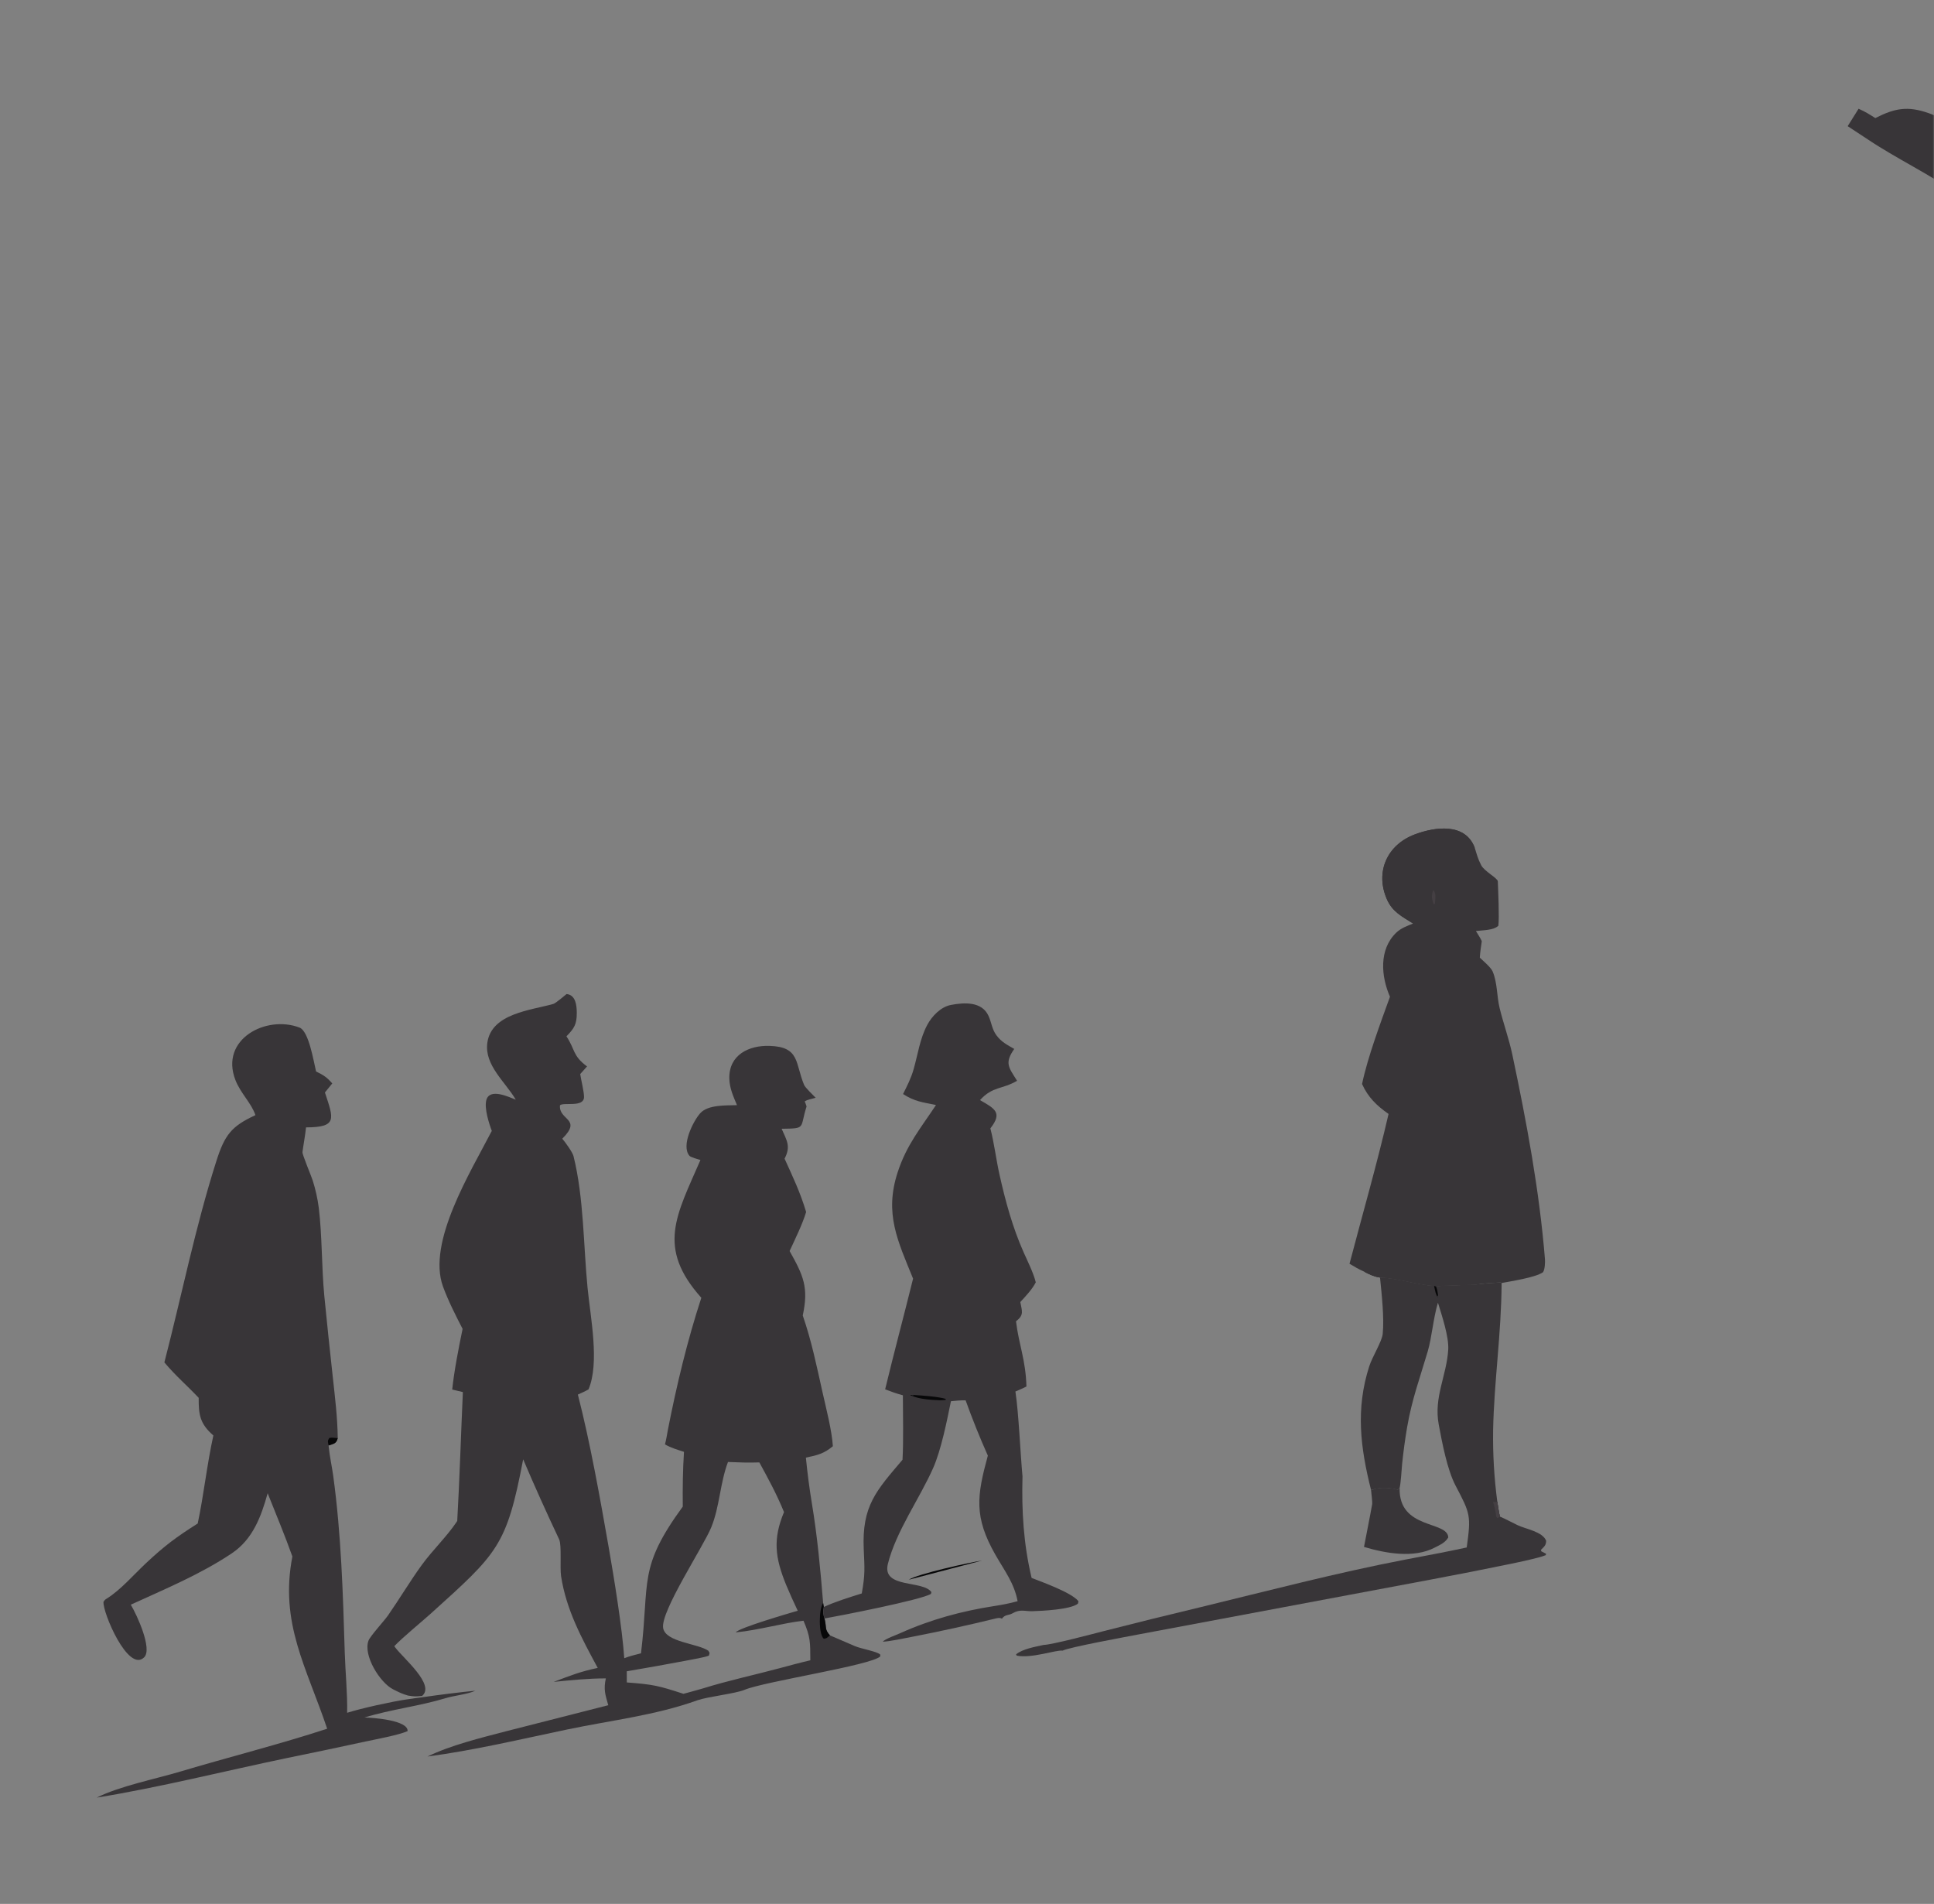 <?xml version="1.0" encoding="UTF-8"?> <svg xmlns="http://www.w3.org/2000/svg" viewBox="0 0 703.00 692.00" data-guides="{&quot;vertical&quot;:[],&quot;horizontal&quot;:[]}"><rect x="0" y="0" width="703.00" height="692.00" fill="#808080" stroke="none"/><defs></defs><mask x="0" y="0" width="718" height="718" data-from-defs="true" maskUnits="userSpaceOnUse" maskContentUnits="userSpaceOnUse" id="tSvg838a2c2a34"><path fill="white" width="718" height="718" id="tSvg18db9a4d755" title="Rectangle 1" fill-opacity="1" stroke="none" stroke-opacity="1" d="M703 693H0V0H703Z" display="" style="transform-origin: 351.5px 346.5px;"></path></mask><path fill="" stroke="none" fill-opacity="0" stroke-width="1" stroke-opacity="1" id="tSvg1670bb38841" title="Path 2" d="M719.244 64.9C718.681 61.135 718.184 58.216 716.464 54.747C713.688 49.014 708.687 44.626 702.602 42.583C695.045 39.994 690.419 40.728 683.438 44.047C681.166 42.676 679.811 41.835 677.365 40.79C676.08 42.755 674.795 44.721 673.51 46.687C675.922 48.209 678.334 49.731 680.746 51.253C666.366 69.014 652.477 88.832 638.89 107.328C613.207 142.038 587.771 176.925 562.583 211.989C510.43 283.915 457.096 354.993 402.604 425.198C385.274 447.971 367.945 470.743 350.615 493.516C344.626 501.436 338.49 509.247 332.212 516.944C329.897 519.792 325.335 525.58 322.753 527.857C319.574 540.8 317.635 553.361 317.952 566.738C321.483 569.084 331.615 575.28 333.769 579.168C333.938 579.474 333.647 579.82 333.448 580.224C330.148 581.835 319.403 580.005 315.594 579.305C312.692 578.771 311.101 577.402 307.85 578.448C306.172 578.988 304.907 578.183 303.325 579.61C306.779 586.797 311.368 588.01 317.03 592.882C313.657 592.894 308.772 592.658 305.835 594.143C305.873 594.325 305.912 594.506 305.95 594.688C311.531 597.072 321.426 595.699 323.829 596.596C332.77 602.288 350.135 609.219 360.419 612.691C374.658 617.499 388.856 621.89 403.466 625.458C436.986 633.645 515.182 647.873 546.204 632.568C550.731 630.334 553.88 627.578 555.892 622.877C557.83 618.348 558.885 613.108 560.201 608.361C562.727 599.289 565.254 590.216 567.78 581.144C576.862 549.553 585.943 517.962 595.025 486.371C620.752 396.003 646.479 305.634 672.206 215.266C679.225 190.243 686.245 165.221 693.264 140.198C699.434 117.661 706.022 92.438 713.423 70.348C715.674 71.769 719.329 74.342 721.834 74.897C722.905 74.619 723.202 74.138 723.81 73.286C727.02 68.781 722.591 67.027 719.244 64.9Z" mask="url(#tSvg838a2c2a34)"></path><path fill="#383538" stroke="none" fill-opacity="1" stroke-width="1" stroke-opacity="1" id="tSvg84afc62957" title="Path 3" d="M536.051 308.092C532.579 298.987 521.651 300.494 514.229 303.296C504.242 307.066 499.818 316.822 504.075 326.729C506.103 331.449 509.622 333.108 513.66 335.662C511.435 336.581 509.267 337.313 507.504 339.013C501.166 345.125 502.006 354.856 505.246 362.287C501.792 371.881 497.176 384.129 495.099 394.001C497.283 398.832 500.438 401.887 504.735 404.878C500.449 423.397 495.344 441.003 490.541 459.327C492.613 460.583 493.764 461.24 495.968 462.244C497.83 463.218 499.499 464.017 501.629 464.329C506.942 464.327 515.045 466.898 521.276 467.367C521.513 467.445 521.751 467.522 521.988 467.6C523.468 467.037 534.724 467.199 537.907 466.697C540.424 466.409 542.95 466.221 545.482 466.132C545.601 466.196 545.719 466.261 545.838 466.325C549.075 465.692 558.138 464.353 560.879 462.406C561.591 461.388 561.662 458.637 561.585 457.673C559.56 432.703 554.908 407.797 549.723 383.297C548.52 377.618 546.468 371.987 545.097 366.358C544.057 362.087 544.314 357.179 542.561 353.069C541.946 351.627 539.126 349.223 537.906 348.081C538.026 346.045 538.339 344.087 538.623 342.068C538.149 341.002 537.127 339.433 536.493 338.39C539.062 338.072 542.884 338.169 544.64 336.479C545.032 333.423 544.577 323.684 544.449 320.317C544.407 319.195 539.568 316.68 538.427 314.514C537.229 312.24 536.826 310.574 536.051 308.092Z" mask="url(#tSvg838a2c2a34)"></path><path fill="#383538" stroke="none" fill-opacity="1" stroke-width="1" stroke-opacity="1" id="tSvg193ba43acc2" title="Path 4" d="M526.249 422.245C523.083 419.291 520.016 416.235 517.052 413.08C514.814 410.69 511.794 407.19 509.37 405.146C507.709 405.183 506.277 406.446 505.893 408.054C501.829 425.083 496.7 441.87 492.627 458.89C494.716 459.959 495.895 460.562 498.113 461.365C497.398 461.658 496.683 461.951 495.968 462.244C497.83 463.218 499.499 464.017 501.629 464.329C506.942 464.327 515.045 466.898 521.276 467.367C521.513 467.445 521.751 467.522 521.988 467.6C523.468 467.037 534.724 467.199 537.908 466.697C537.448 466.545 537.08 466.357 536.639 466.155C536.678 465.971 536.717 465.788 536.756 465.604C538.493 465.494 540.23 465.385 541.967 465.275C545.819 464.676 548.588 464.179 552.399 463.274C552.091 457.97 552.171 452.133 552.146 446.78C551.2 447.927 550.303 448.903 548.844 449.378C543.464 451.126 531.61 450.885 526.641 448.665C525.7 442.384 526.093 428.955 526.249 422.245Z" mask="url(#tSvg838a2c2a34)"></path><path fill="#383538" stroke="none" fill-opacity="1" stroke-width="1" stroke-opacity="1" id="tSvg6b9e7df1c6" title="Path 5" d="M536.756 465.604C519.518 465.835 515.449 465.824 498.112 461.365C497.397 461.658 496.683 461.951 495.968 462.244C497.83 463.218 499.499 464.017 501.629 464.329C506.942 464.327 515.045 466.898 521.276 467.367C521.513 467.445 521.751 467.522 521.988 467.6C523.468 467.037 534.724 467.199 537.907 466.697C537.448 466.545 537.08 466.357 536.639 466.155C536.678 465.971 536.717 465.788 536.756 465.604Z" mask="url(#tSvg838a2c2a34)"></path><path fill="#383538" stroke="none" fill-opacity="1" stroke-width="1" stroke-opacity="1" id="tSvg40baf1cfd2" title="Path 6" d="M536.052 308.092C532.579 298.987 521.651 300.494 514.229 303.296C504.242 307.066 499.818 316.822 504.075 326.729C506.103 331.449 509.622 333.108 513.66 335.662C514.099 335.756 514.537 335.849 514.976 335.943C518.755 333.289 524.564 335.099 528.67 336.256C528.89 335.778 529.111 335.301 529.331 334.823C527.777 334.34 525.841 334.137 525.428 332.483C526.182 331.588 526.071 331.868 526.512 330.845C525.341 329.726 523.388 329.904 521.605 328.504C521.431 328.554 521.258 328.603 521.084 328.653C519.669 327.26 516.987 323.479 519.484 321.989C522.79 322.233 525.28 326.003 528.366 323.929C529.991 321.218 528.857 317.411 528.232 314.37C530.317 312.249 531.7 310.638 534.468 309.408C535.096 308.525 535.077 308.597 536.052 308.092Z" mask="url(#tSvg838a2c2a34)"></path><path fill="#383538" stroke="none" fill-opacity="1" stroke-width="1" stroke-opacity="1" id="tSvge64ed39d7b" title="Path 7" d="M534.468 309.408C531.7 310.638 530.317 312.249 528.232 314.37C528.857 317.411 529.991 321.218 528.366 323.929C525.28 326.003 522.79 322.233 519.483 321.989C516.987 323.479 519.669 327.26 521.084 328.653C521.258 328.603 521.431 328.554 521.605 328.504C523.388 329.904 525.341 329.726 526.512 330.845C526.071 331.868 526.182 331.588 525.428 332.483C525.841 334.137 527.777 334.34 529.331 334.823C532.696 335.797 538.243 337.551 541.664 336.042C543.519 335.224 544.193 331.889 543.156 330.231C541.924 329.992 541.136 330.584 539.616 330.957C539.522 330.837 539.429 330.718 539.335 330.598C539.827 329.238 541.391 329.298 542.967 327.518C543.273 326.307 543.365 326.835 542.9 325.86C542.116 325.623 541.329 325.398 540.538 325.184C540.099 324.352 540.174 324.786 540.453 323.838C541.427 323.264 541.889 323.053 542.898 322.602C542.986 322.367 543.073 322.132 543.161 321.897C541.777 317.678 534.489 315.314 534.163 314.081C534.701 313.742 535.239 313.404 535.777 313.065C535.889 312.128 534.926 310.446 534.468 309.408Z" mask="url(#tSvg838a2c2a34)"></path><path fill="#443F43" stroke="none" fill-opacity="1" stroke-width="1" stroke-opacity="1" id="tSvg97844e5724" title="Path 8" d="M521.605 328.504C521.654 326.479 522.09 325.735 521.331 323.81C521.196 323.757 521.061 323.704 520.926 323.651C520.184 325.894 520.45 326.354 521.084 328.653C521.258 328.603 521.431 328.554 521.605 328.504Z" mask="url(#tSvg838a2c2a34)"></path><path fill="#383538" stroke="none" fill-opacity="1" stroke-width="1" stroke-opacity="1" id="tSvgb2404ed1eb" title="Path 9" d="M528.67 336.256C524.564 335.099 518.755 333.289 514.976 335.943C518.503 336.606 521.842 336.835 525.405 337.349C528.237 337.756 533.761 341.351 536.006 340.291C536.074 337.666 530.721 336.949 528.67 336.256Z" mask="url(#tSvg838a2c2a34)"></path><path fill="#383538" stroke="none" fill-opacity="1" stroke-width="1" stroke-opacity="1" id="tSvg36f8e93b28" title="Path 10" d="M528.405 350.243C517.217 348.687 519.708 359.44 507.172 362.267C503.579 372.969 499.143 383.083 497.181 394.266C499.45 397.922 503.046 403.796 507.888 403.363C508.006 403.206 508.124 403.048 508.242 402.891C508.039 401.868 505.817 396.935 505.166 394.984C508.209 386.664 515.462 360.606 519.352 354.974C517.143 366.995 510.763 383.56 506.98 395.571C510.631 405.146 520.138 415.473 528.223 421.557C530.657 420.475 535.362 417.876 536.987 415.813C539.841 412.187 534.249 408.276 532.107 405.99C530.386 404.154 529.228 401.956 527.07 400.443C525.827 400.47 525.533 400.515 524.287 400.214C524.158 399.984 524.03 399.754 523.901 399.524C523.998 399.356 524.094 399.189 524.191 399.021C524.605 399.032 525.018 399.042 525.432 399.053C525.459 398.924 525.485 398.795 525.512 398.666C524.989 398.269 524.465 397.873 523.942 397.476C523.954 397.333 523.966 397.189 523.978 397.046C525.453 396.395 526.57 396.439 527.131 394.888C529.979 387.027 531.894 379.045 535.673 371.54C535.242 378.349 529.749 391.116 528.084 398.73C533.426 405.493 540.031 411.738 545.979 418.097C543.243 407.821 540.07 392.058 539.943 381.75C541.467 387.299 542.287 392.912 543.167 398.586C545.681 414.87 554.546 422.444 535.46 431.026C534.345 429.353 533.398 428.087 532.176 426.503C529.681 425.694 529.533 425.819 527.775 423.746C527.676 423.845 527.577 423.943 527.478 424.042C526.891 428.812 527.842 443.374 528.614 447.966C528.818 447.997 529.021 448.029 529.225 448.06C533.441 448.706 546.915 450.043 550.156 446.937C555.015 442.278 543.152 390.605 542.38 380.817C542.367 380.641 542.354 380.465 542.341 380.289C545.345 387.011 545.471 392.78 546.909 399.698C551.483 421.691 553.563 440.279 553.926 462.767C555.807 462.386 557.697 461.893 559.563 461.434C559.443 442.386 550.281 383.116 542.297 367.198C540.648 363.91 538.409 360.57 535.706 358.051C534.433 356.866 532.853 355.835 531.727 354.52C531.242 353.952 531.097 353.87 531.19 353.11C531.44 353.04 531.691 352.971 531.941 352.901C535.805 354.029 541.347 362.249 543.687 365.653C542.929 362.12 542.172 358.588 541.414 355.055C536.79 353.991 532.949 351.73 528.405 350.243Z" mask="url(#tSvg838a2c2a34)"></path><path fill="#383538" stroke="none" fill-opacity="1" stroke-width="1" stroke-opacity="1" id="tSvg16d11b5a851" title="Path 11" d="M507.646 341.51C504.875 343.864 504.049 352.023 504.611 355.508C505.051 358.242 505.748 359.054 507.892 360.594C518.882 355.994 518.137 344.763 531.959 349.904C533.756 350.764 536.992 352.567 538.919 351.688C537.887 347.583 523.232 344.451 519.326 344.913C516.188 345.285 512.594 345.553 509.413 345.715C513.071 344.006 514.02 343.932 518.015 343.562C514.181 342.964 511.403 342.39 507.646 341.51Z" mask="url(#tSvg838a2c2a34)"></path><path fill="#383538" stroke="none" fill-opacity="1" stroke-width="1" stroke-opacity="1" id="tSvgb038d980ca" title="Path 12" d="M519.143 338.02C516.871 337.718 511.452 337.703 510.073 339.741C511.159 341.893 526.331 344.369 529.646 345.085C531.745 345.562 533.595 346.691 535.628 346.828C535.654 346.707 535.679 346.586 535.705 346.465C535.332 346.155 534.958 345.844 534.585 345.534C534.587 345.396 534.588 345.259 534.59 345.121C535.458 344.749 535.739 344.773 536.223 344.015C534.646 340.77 522.561 338.576 519.143 338.02Z" mask="url(#tSvg838a2c2a34)"></path><path fill="#383538" stroke="none" fill-opacity="1" stroke-width="1" stroke-opacity="1" id="tSvg15ac18171ec" title="Path 13" d="M541.543 415.661C540.543 416.347 535.95 423.422 533.804 425.474C534.646 426.651 535.243 427.68 536.413 428.521C536.694 428.467 536.976 428.413 537.257 428.359C541.605 425.932 543.2 424.206 546.181 420.356C544.326 418.717 543.211 417.503 541.543 415.661Z" mask="url(#tSvg838a2c2a34)"></path><path fill="#383538" stroke="none" fill-opacity="1" stroke-width="1" stroke-opacity="1" id="tSvgce6a2c913d" title="Path 14" d="M539.971 414.603C538.617 415.668 537.172 418.242 535.719 419.48C534.275 420.71 530.329 422.187 529.47 423.631C534.064 425.481 538.654 418.3 539.971 414.603Z" mask="url(#tSvg838a2c2a34)"></path><path fill="#383538" stroke="none" fill-opacity="1" stroke-width="1" stroke-opacity="1" id="tSvg18679e75f0d" title="Path 15" d="M521.276 467.367C515.045 466.898 506.942 464.327 501.629 464.329C502.233 470.336 503.194 478.9 502.613 484.813C502.343 487.568 498.845 493.075 497.718 496.583C492.726 512.114 494.489 526.124 498.368 541.55C498.819 541.449 499.271 541.348 499.722 541.247C501.642 540.566 506.194 540.787 507.984 541.534C508.135 541.443 508.61 540.963 508.758 540.82C509.22 538.927 509.451 534.283 509.664 532.113C510.119 527.628 510.727 523.16 511.486 518.716C513.249 508.515 516.086 500.98 518.967 491.2C520.487 486.041 520.997 478.99 522.684 473.484C524.114 478.139 526.684 485.8 526.426 490.488C525.874 499.96 521.11 507.83 522.97 517.745C524.193 524.266 526.024 534.15 529.116 540.019C534.493 550.227 534.747 550.87 533.143 562.446C525.676 564.084 518.245 565.428 510.748 566.868C485.852 571.651 461.013 578.167 436.377 584.147C424.649 586.948 412.945 589.841 401.264 592.828C397.563 593.772 382.334 597.828 379.321 597.875C376.243 598.561 371.735 599.323 369.347 601.284C369.418 601.444 369.489 601.605 369.56 601.765C375.128 602.851 383.893 599.597 386.266 599.945C388.484 598.724 409.918 594.817 413.924 594.04C449.282 587.404 484.639 580.769 519.997 574.133C529.622 572.331 539.231 570.441 548.821 568.464C551.632 567.871 559.368 566.306 561.873 565.242C561.914 565.075 561.955 564.908 561.996 564.741C561.416 564.44 560.837 564.138 560.257 563.837C560.216 563.661 560.176 563.484 560.135 563.308C561.339 562.087 561.97 561.71 562.022 560.019C560.694 556.64 554.621 555.788 551.585 554.318C549.459 553.287 547.396 552.163 545.232 551.219C544.921 550.301 544.449 546.933 544.266 545.835C543.125 537.237 542.614 528.566 542.736 519.892C543.099 501.952 545.699 485.123 545.838 466.325C545.719 466.261 545.601 466.196 545.482 466.132C542.95 466.22 540.424 466.409 537.908 466.697C534.724 467.199 523.468 467.037 521.988 467.6C521.751 467.522 521.513 467.445 521.276 467.367Z" mask="url(#tSvg838a2c2a34)"></path><path fill="#383538" stroke="none" fill-opacity="1" stroke-width="1" stroke-opacity="1" id="tSvg38b9597f0f" title="Path 16" d="M543.886 551.268C541.605 553.007 540.505 553.436 537.563 553.088C537.304 553.805 537.045 554.522 536.786 555.239C536.604 555.264 536.421 555.29 536.239 555.315C535.045 556.517 535.401 560.798 535.405 562.645C539.712 562.341 558.204 563.709 559.642 560.079C557.932 556.94 548.809 557.699 544.884 555.509C544.991 555.406 545.097 555.304 545.204 555.201C546.134 555.318 546.593 555.426 547.527 555.334C546.754 554.974 546.213 554.689 545.524 554.188C545.364 553.651 544.609 552.367 544.304 551.807C544.165 551.627 544.025 551.448 543.886 551.268Z" mask="url(#tSvg838a2c2a34)"></path><path fill="#383538" stroke="none" fill-opacity="1" stroke-width="1" stroke-opacity="1" id="tSvga3378ce2c0" title="Path 17" d="M543.886 551.268C541.605 553.007 540.505 553.436 537.563 553.088C537.304 553.805 537.045 554.522 536.786 555.239C541.382 555.565 541.081 554.782 544.826 554.277C545.059 554.247 545.291 554.218 545.524 554.188C545.364 553.651 544.609 552.367 544.304 551.807C544.165 551.627 544.025 551.448 543.886 551.268Z" mask="url(#tSvg838a2c2a34)"></path><path fill="#383538" stroke="none" fill-opacity="1" stroke-width="1" stroke-opacity="1" id="tSvg29528fc35b" title="Path 18" d="M544.266 545.835C543.467 545.917 543.412 546.027 542.702 545.834C540.2 546.687 536.865 547.397 535.46 549.523C535.219 551.562 535.936 551.984 537.563 553.088C540.505 553.436 541.605 553.007 543.886 551.268C544.025 551.448 544.165 551.627 544.304 551.807C544.613 551.611 544.923 551.415 545.232 551.219C544.921 550.302 544.449 546.933 544.266 545.835Z" mask="url(#tSvg838a2c2a34)"></path><path fill="#443F43" stroke="none" fill-opacity="1" stroke-width="1" stroke-opacity="1" id="tSvg8980b712bb" title="Path 19" d="M544.266 545.835C543.467 545.917 543.412 546.027 542.702 545.834C543.208 547.314 543.707 549.687 543.886 551.268C544.025 551.448 544.165 551.627 544.304 551.807C544.613 551.611 544.923 551.415 545.232 551.219C544.921 550.302 544.449 546.933 544.266 545.835Z" mask="url(#tSvg838a2c2a34)"></path><path fill="#070708" stroke="none" fill-opacity="1" stroke-width="1" stroke-opacity="1" id="tSvg37856000b0" title="Path 20" d="M521.988 467.6C521.751 467.522 521.513 467.445 521.276 467.367C521.59 468.727 521.837 470.516 522.659 471.566C522.684 471.563 522.708 471.56 522.733 471.557C522.639 471.435 522.546 471.314 522.452 471.192C522.543 471.045 522.635 470.897 522.726 470.75C522.513 469.318 522.473 468.94 521.988 467.6Z" mask="url(#tSvg838a2c2a34)"></path><path fill="#383538" stroke="none" fill-opacity="1" stroke-width="1" stroke-opacity="1" id="tSvg17fda604cff" title="Path 21" d="M717.577 64.674C717.055 60.671 716.59 57.569 714.897 53.897C712.164 47.827 707.169 43.217 701.05 41.119C693.451 38.456 688.77 39.295 681.679 42.918C679.401 41.486 678.043 40.607 675.587 39.525C674.265 41.635 672.942 43.744 671.62 45.853C674.037 47.443 676.453 49.034 678.87 50.624C689.39 57.674 701.31 63.259 711.631 70.548C713.886 72.033 717.545 74.727 720.068 75.286C721.153 74.977 721.459 74.461 722.083 73.546C725.382 68.709 720.93 66.897 717.577 64.674Z" mask="url(#tSvg838a2c2a34)"></path><path fill="#383538" stroke="none" fill-opacity="1" stroke-width="1" stroke-opacity="1" id="tSvg169f00ad815" title="Path 22" d="M507.984 541.534C506.193 540.787 501.642 540.567 499.722 541.247C499.271 541.348 498.819 541.449 498.368 541.55C498.457 542.324 498.886 546.107 498.791 546.647C497.895 551.712 496.755 557.209 495.811 562.247C503.603 564.571 513.953 566.469 521.537 562.484C523.444 561.482 525.303 560.75 526.443 558.802C526.21 552.652 508.386 556.045 508.758 540.82C508.61 540.963 508.135 541.443 507.984 541.534Z" mask="url(#tSvg838a2c2a34)"></path><path fill="#383538" stroke="none" fill-opacity="1" stroke-width="1" stroke-opacity="1" id="tSvgd89fc93004" title="Path 23" d="M507.984 541.534C506.193 540.787 501.642 540.566 499.722 541.247C500.331 543.973 500.462 545.942 500.697 548.74C503.025 548.46 504.923 548.211 507.221 547.758C507.392 545.41 507.472 543.836 507.984 541.534Z" mask="url(#tSvg838a2c2a34)"></path><path fill="#383538" stroke="none" fill-opacity="1" stroke-width="1" stroke-opacity="1" id="tSvg2b4e4e3617" title="Path 24" d="M520.624 556.701C518.712 555.24 508.603 549.079 506.685 550.134C506.42 550.368 506.155 550.602 505.89 550.836C503.521 550.598 501.937 550.386 499.606 549.929C499.096 553.265 498.744 556.403 498.382 559.749C503.297 559.273 506.816 559.927 511.704 560.723C515.118 561.279 522.507 562.298 524.352 558.618C524.293 558.401 524.233 558.184 524.174 557.967C522.922 557.538 521.984 557.701 520.658 557.768C520.776 557.307 520.692 557.22 520.624 556.701Z" mask="url(#tSvg838a2c2a34)"></path><path fill="#383538" stroke="none" fill-opacity="1" stroke-width="1" stroke-opacity="1" id="tSvg15be6c8864f" title="Path 25" d="M520.624 556.701C518.712 555.24 508.603 549.079 506.685 550.134C509.813 553.52 514.295 556.431 519 556.67C519.541 556.694 520.082 556.705 520.624 556.701Z" mask="url(#tSvg838a2c2a34)"></path><path fill="#383538" stroke="none" fill-opacity="1" stroke-width="1" stroke-opacity="1" id="tSvg10b1102dbb0" title="Path 26" d="M506.685 550.134C506.42 550.368 506.155 550.602 505.89 550.836C511.222 556.54 512.631 558.031 520.658 557.768C520.776 557.307 520.692 557.22 520.624 556.701C520.082 556.705 519.541 556.694 519 556.67C514.295 556.431 509.813 553.52 506.685 550.134Z" mask="url(#tSvg838a2c2a34)"></path><path fill="#383538" stroke="none" fill-opacity="1" stroke-width="1" stroke-opacity="1" id="tSvgfa0d3f7e27" title="Path 27" d="M205.899 376.662C208.682 373.811 209.674 372.343 209.657 368.127C209.646 365.398 209.257 361.618 205.951 361.294C205.056 362.028 201.947 364.66 201.153 364.886C193.014 367.21 178.611 368.298 177.142 379.039C176.031 387.164 183.678 393.204 187.485 399.694C184.996 398.728 177.981 395.321 176.775 399.855C175.991 402.801 177.692 408.183 178.767 411.033C171.019 426.038 155.177 451.532 161.023 467.597C162.864 472.657 165.639 478.157 168.154 483C166.762 489.68 165.082 498.26 164.378 505.047C165.669 505.355 166.96 505.663 168.251 505.971C167.539 521.5 167.081 537.359 166.2 552.813C166.101 552.965 166.001 553.116 165.902 553.268C162.525 558.35 157.039 563.659 153.322 568.799C149.041 574.708 145.223 581.135 141.06 587.117C139.611 589.201 134.578 594.618 133.945 596.313C131.937 601.684 138.113 611.571 142.845 613.982C145.07 615.116 146.255 615.687 148.33 616.28C150.681 616.663 151.072 616.634 153.412 616.419C158.318 612.399 146.641 602.758 143.719 598.858C143.588 598.681 143.458 598.505 143.327 598.328C146.37 595.104 153.186 589.557 156.558 586.512C180.914 564.524 184.134 562.045 190.169 530.404C194.326 540.193 198.708 549.898 203.247 559.508C204.23 561.592 203.474 569.743 203.946 572.843C205.815 585.127 211.46 595.47 217.27 606.224C210.96 607.535 207.297 609.028 201.271 611.299C207.679 610.672 213.772 610.03 220.221 610.033C219.336 614.046 220.014 615.967 221.103 619.781C208.725 622.935 196.346 626.09 183.968 629.244C174.78 631.651 163.812 634.322 155.387 638.429C172.493 636.151 189.282 632.14 206.157 628.606C222.129 625.262 238.244 623.481 253.539 617.976C257.407 616.647 267.405 615.553 270.603 614.201C277.789 611.16 316.691 605.301 319.984 602.035C319.974 601.811 319.965 601.588 319.955 601.364C318.801 600.23 312.978 599.258 310.84 598.334C307.871 597.051 304.653 595.669 301.673 594.395C299.719 592.194 300.45 591.57 299.845 588.89C299.796 588.68 299.747 588.47 299.698 588.26C299.156 586.745 299.133 585.639 299.435 584.095C299.36 583.61 299.285 583.126 299.21 582.641C298.236 570.642 297.105 558.436 295.137 546.571C294.203 540.94 293.499 535.469 292.936 529.786C296.984 528.953 299.482 528.384 302.744 525.646C302.369 519.835 300.306 511.961 299.001 506.129C296.86 496.551 295.008 487.423 291.798 478.126C293.992 467.966 292.061 463.666 287.018 454.7C288.938 450.542 291.762 444.8 293.025 440.509C290.802 433.165 288.367 428.155 285.189 421.13C287.513 416.667 286.04 414.595 284.116 410.265C293.191 410.149 290.631 410.166 293.17 402.213C293.223 402.046 292.565 400.454 292.513 400.327C293.506 399.623 295.214 399.407 296.488 398.996C295.484 397.978 292.69 395.279 292.3 394.351C288.98 386.457 290.854 380.453 279.661 380.136C272.318 379.928 264.928 383.308 265.105 392.001C265.211 395.62 266.529 398.388 267.886 401.682C263.955 401.812 257.367 401.465 254.539 404.608C251.974 407.46 247.444 416.484 250.64 420.12C251.066 420.604 253.777 421.374 254.605 421.62C245.887 441.762 238.585 453.405 254.929 471.694C249.836 487.249 245.956 503.475 242.805 519.522C242.462 521.272 242.19 523.295 241.708 524.988C244.03 526.293 246.096 526.864 248.622 527.686C248.188 534.553 248.119 540.705 248.186 547.589C231.793 570.056 236.201 574.58 233 600.912C230.927 601.453 228.908 601.915 226.917 602.701C226.175 591.752 223.186 573.407 221.235 562.259C218.172 544.758 214.472 524.019 210.051 506.867C211.311 506.295 212.764 505.689 213.934 504.981C217.999 495.248 214.634 478.873 213.579 468.119C212.064 452.673 212.23 435.321 208.474 420.22C208.112 418.765 205.393 415.029 204.379 413.87C211.802 406.553 202.991 407.216 203.554 401.729C204.802 400.52 212.258 402.635 212.289 398.741C212.305 396.745 211.255 392.717 210.904 390.386C211.731 389.458 212.559 388.531 213.386 387.603C208.087 383.695 209.15 381.582 205.899 376.662ZM284.986 549.582C280.873 559.429 281.734 566.153 285.734 575.988C287.066 579.172 288.478 582.323 289.969 585.437C287.302 586.226 268.368 591.709 267.446 593.314C275.86 592.492 284.751 589.855 292.067 589.077C294.635 595.07 294.513 596.857 294.552 603.455C290.894 604.302 287.284 605.282 283.658 606.257C274.357 608.758 264.863 610.769 255.663 613.631C253.285 614.298 250.821 615.027 248.438 615.64C239.309 612.668 237.485 612.236 227.842 611.503C227.838 610.152 227.834 608.802 227.83 607.451C235.048 606.229 242.253 604.938 249.445 603.577C251.36 603.206 256.264 602.368 257.684 601.762C257.995 600.482 258.093 601.056 257.465 599.972C253.62 597.312 241.947 596.898 241.052 591.739C240.016 585.768 255.648 562.199 258.535 555.134C261.621 547.58 261.714 539.072 264.617 531.379C268.645 531.547 271.978 531.67 276.023 531.533C279.446 537.809 282.271 542.983 284.986 549.582Z" mask="url(#tSvg838a2c2a34)"></path><path fill="#070708" stroke="none" fill-opacity="1" stroke-width="1" stroke-opacity="1" id="tSvg4d5f162370" title="Path 28" d="M299.21 582.641C297.597 584.771 297.508 593.962 299.419 595.61C300.49 595.58 300.841 595.103 301.673 594.395C299.719 592.195 300.45 591.57 299.845 588.89C299.796 588.68 299.747 588.47 299.698 588.26C299.156 586.745 299.133 585.639 299.435 584.095C299.36 583.61 299.285 583.126 299.21 582.641Z" mask="url(#tSvg838a2c2a34)"></path><path fill="#383538" stroke="none" fill-opacity="1" stroke-width="1" stroke-opacity="1" id="tSvg181eb548e4c" title="Path 29" d="M114.89 389.443C113.994 385.765 112.26 374.793 108.888 373.491C96.785 368.821 79.801 377.709 85.575 392.562C87.45 397.387 91.431 400.996 92.844 405.32C84.08 409.343 81.659 412.558 78.646 422.003C71.006 445.965 66.036 470.86 59.75 495.187C63.965 500.195 67.965 503.542 72.226 508.064C72.169 514.198 72.678 517.498 77.557 521.744C75.203 532.385 74.036 543.638 71.865 553.736C64.176 558.589 59.793 561.848 53.088 568.138C48.537 572.407 43.79 577.963 38.674 581.111C38.098 581.465 38.004 581.647 37.629 582.178C37.175 585.831 46.612 608.223 52.429 602.345C55.423 599.32 49.863 587.142 47.541 583.245C59.973 577.546 72.867 572.213 84.24 564.591C91.9 559.458 94.905 551.275 97.293 542.738C100.189 550.011 103.693 558.431 106.279 565.732C101.579 589.956 111.455 606.038 118.926 628.327C101.535 634.022 83.017 638.672 65.438 643.927C56.425 646.622 43.449 649.194 35.156 653.364C57.805 649.712 81.869 643.656 104.549 638.931C113.999 637.011 123.435 635.026 132.857 632.975C136.599 632.172 144.897 630.647 148.151 629.202C148.496 625.212 135.339 624.271 132.475 624.256C142.038 621.293 152.429 620.136 162.049 617.199C164.929 616.32 170.261 615.748 172.779 614.508C166.401 615.158 160.036 615.943 153.69 616.862C151.851 617.113 149.65 617.354 147.853 617.669C142.143 618.518 131.548 620.856 126.182 622.533C126.332 615.506 125.527 607.711 125.314 600.604C124.674 579.237 124.029 557.727 121.141 536.528C120.67 533.071 119.847 529.431 119.506 525.995C119.486 525.787 119.467 525.579 119.447 525.371C121.365 524.724 122.264 524.719 122.769 522.7C122.665 514.962 121.788 508.119 120.959 500.424C119.872 490.588 118.843 480.745 117.874 470.897C116.876 460.238 117.122 449.294 115.874 438.984C115.435 435.608 114.694 432.279 113.66 429.036C113.057 427.159 109.844 419.613 109.946 418.758C110.183 416.758 110.997 412.385 111.237 409.762C122.776 409.731 121.256 406.652 118.109 397.075C119 395.977 119.891 394.879 120.782 393.781C118.764 391.505 117.638 390.783 114.89 389.443Z" mask="url(#tSvg838a2c2a34)"></path><path fill="#070708" stroke="none" fill-opacity="1" stroke-width="1" stroke-opacity="1" id="tSvga8cb74bb68" title="Path 30" d="M122.769 522.7C121.55 522.669 120.989 522.415 119.74 522.628C118.975 523.703 119.185 524.024 119.447 525.371C121.365 524.724 122.264 524.719 122.769 522.7Z" mask="url(#tSvg838a2c2a34)"></path><path fill="#383538" stroke="none" fill-opacity="1" stroke-width="1" stroke-opacity="1" id="tSvg4eb6d48992" title="Path 31" d="M368.67 381.248C366.11 379.757 364.007 378.744 362.197 376.286C360.514 374.002 360.474 371.759 359.306 369.206C356.894 363.939 350.441 364.344 345.666 365.257C341.994 365.959 338.808 369.254 337.067 372.489C334.394 377.454 333.639 383.235 332.096 388.632C331.156 391.921 329.784 394.587 328.257 397.64C332.506 400.399 335.29 400.584 340.223 401.639C334.63 410.109 329.544 416.076 326.28 426.13C321.413 441.126 326.312 450.978 331.898 464.741C328.613 478.043 324.911 491.816 321.745 504.969C324.12 505.882 325.749 506.471 328.193 507.139C328.202 514.242 328.451 523.705 328.057 530.568C318.497 541.845 313.269 547.281 313.964 563.064C314.276 570.149 314.505 572.183 313.249 579.157C308.939 580.521 303.495 582.169 299.435 584.095C299.133 585.639 299.156 586.745 299.698 588.26C305.293 587.282 334.845 581.515 338.381 579.325C338.444 579.113 338.508 578.9 338.571 578.688C335.477 574.222 320.475 577.474 322.746 568.393C325.707 556.551 334.35 544.581 339.232 533.49C342.096 526.983 344.212 516.448 345.659 509.301C347.634 509.092 348.979 508.944 350.992 508.967C353.438 515.763 356.134 522.468 359.076 529.065C355.096 543.65 353.936 551.292 361.839 565.126C365.127 570.883 368.664 575.415 369.892 581.964C369.744 582.006 369.597 582.049 369.449 582.091C366.96 582.783 364.071 583.324 361.534 583.714C349.616 585.545 338.148 588.667 327.144 593.635C325.867 594.212 321.593 595.734 320.906 596.697C323.473 596.593 328.984 595.418 331.646 594.901C341.777 592.934 351.893 590.709 361.918 588.257C362.778 588.046 363.525 587.908 364.177 588.349C365.339 586.713 366.654 587.203 368.079 586.368C370.841 584.749 372.565 585.696 375.321 585.608C378.938 585.491 389.114 585.03 391.808 582.879C391.91 582.465 392.107 582.086 391.893 581.838C389.156 578.674 378.675 574.977 374.987 573.515C372.049 561.209 371.333 549.205 371.674 536.6C370.885 528.148 370.308 513.712 369.099 505.767C370.379 505.204 371.897 504.584 373.11 503.933C372.816 494.13 370.376 488.925 369.311 480.229C369.425 480.139 369.538 480.048 369.652 479.958C372.293 477.819 371.43 476.35 370.878 473.25C372.838 471.088 375.176 468.679 376.498 466.08C375.723 462.828 373.577 458.501 372.165 455.345C368.076 446.208 365.473 436.606 363.298 426.862C362.084 421.423 361.385 415.477 359.993 410.125C364.501 404.402 361.631 402.943 356.22 399.849C360.848 394.761 364.21 396.037 369.7 392.826C366.598 387.87 365.088 386.387 368.67 381.248Z" mask="url(#tSvg838a2c2a34)"></path><path fill="#383538" stroke="none" fill-opacity="1" stroke-width="1" stroke-opacity="1" id="tSvg198d34a9a21" title="Path 32" d="M359.53 420.559C359.344 426.776 366.836 477.005 369.274 479.257C369.394 479.186 369.515 479.115 369.635 479.044C367.729 467.268 364.778 455.162 362.554 443.468C361.207 436.384 361.499 427.609 359.53 420.559Z" mask="url(#tSvg838a2c2a34)"></path><path fill="#070708" stroke="none" fill-opacity="1" stroke-width="1" stroke-opacity="1" id="tSvg15eee6484ef" title="Path 33" d="M332.48 507.044C332.295 507.021 332.11 506.998 331.925 506.975C331.973 507.059 332.021 507.142 332.069 507.226C331.738 507.142 331.408 507.057 331.077 506.973C331.052 507.066 331.026 507.16 331.001 507.253C331.154 507.275 331.307 507.296 331.46 507.318C334.231 508.592 338.759 508.841 341.846 508.949C342.575 508.932 343.051 508.878 343.776 508.803C343.752 508.676 343.729 508.55 343.705 508.423C340.749 507.596 335.601 507.249 332.48 507.044Z" mask="url(#tSvg838a2c2a34)"></path><path fill="#070708" stroke="none" fill-opacity="1" stroke-width="1" stroke-opacity="1" id="tSvg8ad5b6253b" title="Path 34" d="M356.974 567.196C352.771 567.824 333.289 572.102 330.373 574.161Z" mask="url(#tSvg838a2c2a34)"></path><path fill="#FEFBEA" stroke="none" fill-opacity="0.02" stroke-width="1" stroke-opacity="1" id="tSvg576743164" title="Path 35" d="M153.412 616.419C151.072 616.634 150.681 616.663 148.33 616.28C148.103 616.465 147.876 616.649 147.649 616.834C147.717 617.112 147.785 617.391 147.853 617.669C149.65 617.354 151.851 617.113 153.69 616.862C153.597 616.714 153.505 616.567 153.412 616.419Z" mask="url(#tSvg838a2c2a34)"></path></svg> 